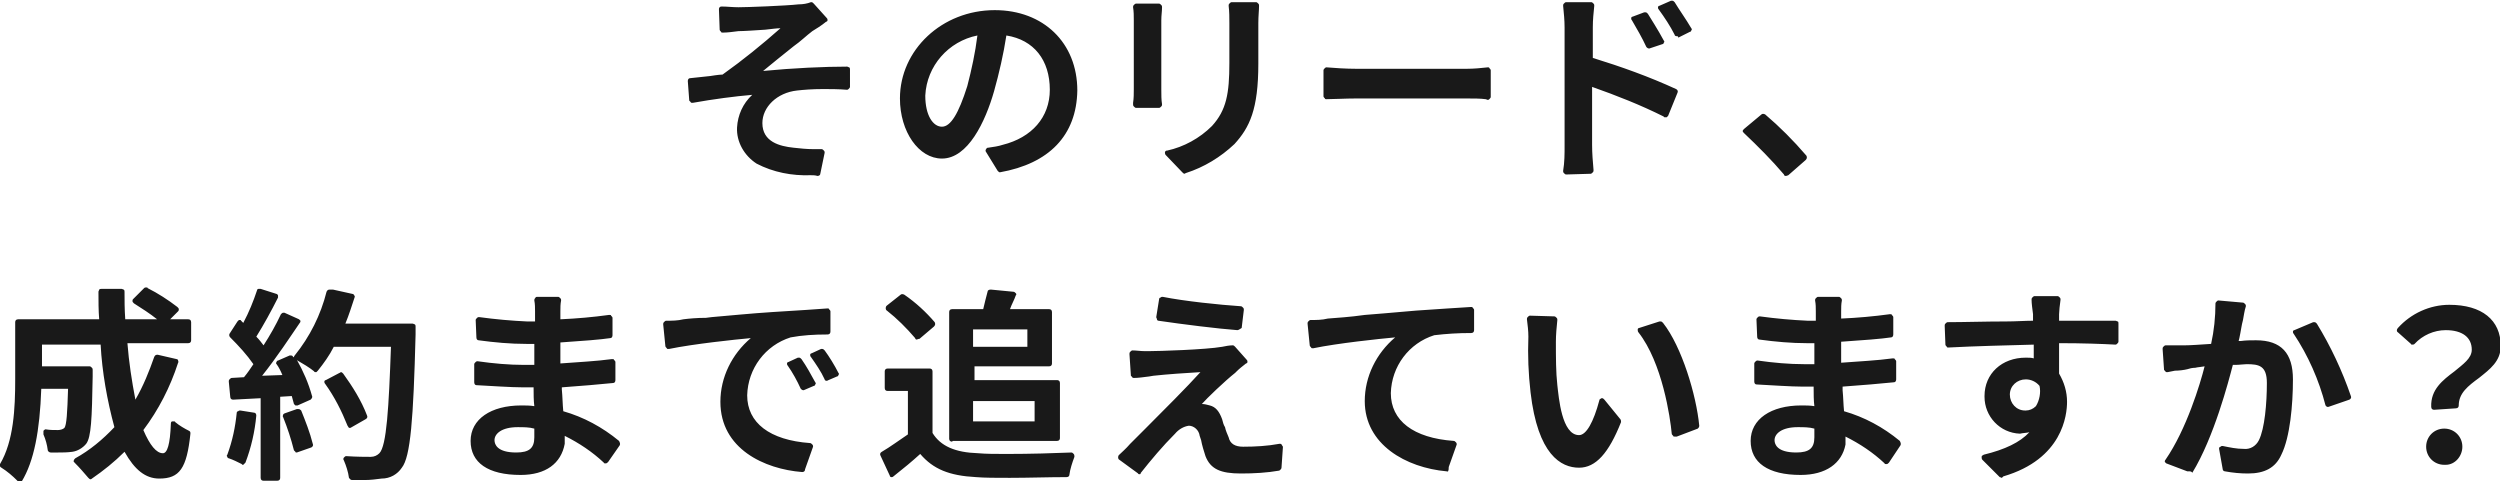 <svg version="1.1" id="レイヤー_1" xmlns="http://www.w3.org/2000/svg" x="0" y="0" viewBox="0 0 345.3 66.5" xml:space="preserve"><style>.st0{fill:#191919}</style><path id="img_lp_sf_text_02_1_" class="st0" d="M112 24.2c-2.6.1-5.2-.4-7.5-1.6-1.7-1.1-2.8-3-2.7-5 .1-1.7.8-3.3 2.1-4.5-2.4.2-5.4.6-8.2 1.1h-.1c-.1 0-.2 0-.2-.1l-.2-.2-.2-2.7c0-.2.1-.4.3-.4.9-.1 1.9-.2 2.8-.3 0 0 1.2-.2 1.7-.2 2.8-2 5.4-4.1 8-6.4-.5 0-1.2.1-2.1.2-1.5.1-3 .2-3.7.2-.8.1-1.5.2-2.1.2h-.1c-.1 0-.2 0-.2-.1-.1-.1-.2-.2-.2-.3l-.1-2.8c0-.1 0-.2.1-.3.1-.1.2-.1.3-.1.7 0 1.5.1 2.3.1 1.2 0 6.5-.2 8.3-.4.6 0 1.2-.1 1.7-.3h.1c.1 0 .2.1.3.2l1.8 2c.1.1.1.2.1.3s-.1.2-.2.2c-.6.5-1.4 1-1.9 1.3-.8.6-1.6 1.4-2.6 2.1-1.5 1.2-3 2.4-4.2 3.4 4.1-.4 8.5-.6 11.6-.6.1 0 .2.1.3.1.1.1.1.2.1.3V12c0 .1-.1.2-.2.3s-.2.1-.2.1c-1.2-.1-2.4-.1-3.3-.1-1.5 0-2.7.1-3.6.2-2.8.3-4.8 2.3-4.8 4.5 0 2.6 2.4 3.2 4.3 3.4.9.1 1.8.2 2.8.2h1.1c.1 0 .2.1.3.2.1.1.1.2.1.3l-.6 2.9c0 .2-.2.3-.4.3-.3-.1-.6-.1-.9-.1zm51.6-.2c-.1 0-.2-.1-.3-.2l-2.3-2.4c-.1-.1-.1-.3-.1-.4.1-.2.2-.2.3-.2 2.3-.5 4.5-1.7 6.2-3.4 2-2.2 2.4-4.5 2.4-8.7V3.2c0-.8 0-1.6-.1-2.4 0-.1 0-.2.1-.3s.2-.2.3-.2h3.4c.1 0 .2.1.3.2s.1.2.1.3c0 .6-.1 1.4-.1 2.4v5.6c0 6.3-1.2 8.8-3.3 11.1-1.9 1.8-4.2 3.2-6.7 4l-.2.1zm-6.7-9.1c-.1 0-.2-.1-.3-.2-.1-.1-.1-.2-.1-.3v-.2c.1-.6.1-1.3.1-1.9V2.8c0-.6 0-1.2-.1-1.8 0-.1 0-.2.1-.3s.2-.2.3-.2h3.2c.1 0 .2.1.3.2s.1.2.1.3c0 .6-.1 1.1-.1 1.8v9.6c0 .7 0 1.4.1 2 0 .1 0 .2-.1.3s-.2.2-.3.2h-3.2zm48.3-1.2c-.7-.1-1.7-.1-2.6-.1h-15.3c-1.5 0-3.1.1-4.1.1-.1 0-.2 0-.2-.1-.1-.1-.2-.2-.2-.3V9.7c0-.1.1-.2.2-.3.1-.1.2-.1.2-.1 1.1.1 2.8.2 4.1.2h15.3c1 0 2-.1 2.9-.2.1 0 .2 0 .2.1.1.1.2.2.2.3v3.7c0 .1-.1.2-.2.3-.1.1-.2.1-.2.1l-.3-.1zm11.1 10.4c-.1 0-.2-.1-.3-.2s-.1-.2-.1-.3c.2-1.2.2-2.3.2-3.5V3.8c0-1-.1-2-.2-3 0-.1 0-.2.1-.3s.2-.2.3-.2h3.5c.1 0 .2.1.3.2s.1.2.1.3c-.1 1-.2 1.9-.2 3V8c3.9 1.2 7.8 2.6 11.5 4.3.2.1.3.3.2.5l-1.3 3.2-.2.2h-.2c-.1 0-.2 0-.2-.1-3.2-1.6-6.5-2.9-9.9-4.1v8c0 1.2.1 2.3.2 3.5 0 .1 0 .2-.1.3-.1.1-.2.2-.3.2l-3.4.1zm11.5-17.4c-.2 0-.3-.1-.4-.2-.6-1.3-1.3-2.5-2-3.7-.1-.1-.1-.2-.1-.3s.1-.2.2-.2l1.6-.6h.2c.1 0 .2.1.3.2.3.5 1.4 2.2 2.2 3.7.1.1.1.2 0 .3 0 .1-.1.2-.2.2l-1.8.6zm3.8-1.7c-.2 0-.3-.1-.3-.2-.6-1.2-1.4-2.4-2.2-3.5-.1-.1-.1-.2-.1-.3s.1-.2.2-.2l1.6-.7h.2c.1 0 .2.1.3.2.6 1 1.6 2.4 2.3 3.6.1.1.1.2 0 .3 0 .1-.1.2-.2.2l-1.6.8c0-.2-.1-.2-.2-.2zm15 19.3c-.1 0-.2-.1-.2-.2-1.7-2-3.6-3.9-5.5-5.7-.1-.1-.2-.2-.2-.3 0-.1.1-.2.2-.3l2.4-2c.1-.1.3-.1.5 0 2 1.7 3.9 3.6 5.7 5.7.1.2.1.4-.1.6l-2.4 2.1c-.2.1-.3.1-.4.1zm-108.5-.5c-.1 0-.2-.1-.3-.2l-1.6-2.6c-.1-.1-.1-.3 0-.4.1-.2.2-.2.3-.2.7-.1 1.4-.2 2-.4 4-1 6.5-3.8 6.5-7.6 0-4.1-2.2-6.9-6-7.5-.4 2.6-1 5.2-1.7 7.7-1.2 4.2-3.6 9.3-7.2 9.3-3.2 0-5.8-3.7-5.8-8.3 0-6.7 5.8-12.2 13.1-12.2 6.7 0 11.4 4.5 11.4 11.1-.1 6.2-3.9 10.1-10.7 11.3zM135 4.9c-4 .8-7 4.2-7.2 8.3 0 2.8 1.1 4.3 2.3 4.3s2.3-1.8 3.5-5.6c.6-2.3 1.1-4.6 1.4-7z"/><path id="img_lp_sf_text_02" class="st0" d="M2.6 66.5c-.1 0-.2 0-.2-.1-.7-.7-1.4-1.3-2.2-1.8-.2-.1-.3-.3-.2-.5 1.9-3.2 2.1-7.7 2.1-11.7v-7.9c0-.2.1-.4.4-.4h11.2c-.1-1.2-.1-2.5-.1-3.8 0-.1.1-.2.1-.3.1-.1.2-.1.3-.1h2.8c.1 0 .2.1.3.1.1.1.1.2.1.3 0 1.1 0 2.4.1 3.8h4.4c-1-.8-2.1-1.5-3.2-2.2-.1-.1-.2-.2-.2-.3 0-.2 0-.2.1-.3l1.5-1.5c.1-.1.2-.1.3-.1.1 0 .2 0 .2.1 1.4.7 2.8 1.6 4.1 2.6.1.1.2.2.2.3s0 .2-.1.3l-1.1 1.1H26c.2 0 .4.1.4.4V47c0 .2-.1.4-.4.4h-8.4c.2 2.6.6 5.2 1.1 7.8 1.1-1.9 1.9-3.9 2.6-5.9.1-.2.2-.3.4-.3h.1l2.6.6c.1 0 .2.1.2.2s.1.2 0 .3c-1.1 3.4-2.7 6.5-4.8 9.3.9 2.1 1.8 3.2 2.7 3.2.6 0 1-1.2 1.1-4.1 0-.2.1-.3.2-.3h.2c.1 0 .2 0 .2.1.6.5 1.3.9 1.9 1.2.2.1.2.2.2.4-.5 4.8-1.5 6.2-4.3 6.2-1.9 0-3.4-1.2-4.8-3.7-1.4 1.4-2.9 2.6-4.5 3.7-.1.1-.2.1-.2.1-.1 0-.2-.1-.3-.2-.6-.7-1.2-1.4-1.9-2.1-.1-.1-.2-.2-.1-.3 0-.1.1-.2.2-.3 2-1.1 3.8-2.6 5.4-4.3-1-3.7-1.7-7.6-1.9-11.4H5.8v3h6.6c.1 0 .2.1.3.2.1.1.1.2.1.3v.9c-.1 5.8-.2 8.4-.9 9.3-.5.6-1.2 1-1.9 1.1s-1.4.1-2 .1H7c-.2 0-.4-.2-.4-.3-.1-.8-.3-1.5-.6-2.2v-.5c.1-.1.2-.2.3-.2.6.1 1.1.1 1.7.1.3 0 .7-.1.9-.3.3-.4.4-2.1.5-5.4H5.7c-.2 5.8-1 10-2.7 12.8 0-.1-.1 0-.4 0zm33.8-.1c-.2 0-.4-.1-.4-.4V55c-.1 0-3.8.2-3.8.2-.2 0-.4-.1-.4-.4l-.2-2.1c0-.1 0-.2.1-.3s.2-.2.3-.2l1.7-.1c.5-.6.9-1.2 1.3-1.8-.9-1.3-2-2.5-3.2-3.7-.1-.1-.2-.3-.1-.5l1.1-1.7.2-.2h.1c.1 0 .2 0 .2.1l.3.3c.8-1.5 1.4-3 1.9-4.5 0-.1.1-.2.2-.2h.3l2.2.7c.1 0 .2.2.2.2v.3c-.9 1.8-2 3.8-3 5.4.4.4.7.8 1 1.2.9-1.4 1.7-2.8 2.4-4.3.1-.1.2-.2.3-.2h.2l2 .9.2.2c0 .1 0 .2-.1.3-1.3 1.9-3.2 4.8-5.2 7.3l2.8-.1c-.2-.5-.5-1.1-.8-1.5-.1-.1-.1-.2 0-.3 0-.1.1-.2.2-.2l1.6-.7h.2c.2 0 .2.1.3.2 0 0 .1 0 .1.1 0-.1 0-.2.1-.3 2.1-2.6 3.6-5.6 4.4-8.8.1-.2.2-.3.4-.3h.5l2.7.6c.1 0 .2.1.2.2.1 0 .1.1.1.2-.4 1.2-.8 2.5-1.3 3.7H57c.1 0 .2.1.3.1.1.1.1.2.1.3v1.1c-.3 11.7-.7 16.9-1.9 18.4-.6.9-1.6 1.5-2.8 1.5-.8.1-1.5.2-2.3.2h-1.8c-.2 0-.3-.2-.4-.3-.1-.8-.4-1.7-.7-2.4-.1-.1-.1-.3 0-.4.1-.1.2-.2.3-.2 1.5.1 2.8.1 3.4.1.5 0 .9-.2 1.2-.5 1-1 1.3-6.3 1.6-14.7h-7.9c-.6 1.2-1.4 2.3-2.2 3.3l-.2.2h-.1c-.1 0-.2 0-.2-.1-.6-.5-1.6-1.1-2.3-1.5l-.1-.1c.9 1.6 1.6 3.2 2.1 5 .1.2-.1.4-.2.5l-1.8.8h-.3l-.2-.2c-.1-.4-.2-.7-.3-1.1-.1 0-1.6.1-1.6.1V66c0 .2-.1.4-.4.4h-1.9zm-2.8-2.2c-.1 0-.2 0-.2-.1-.6-.3-1.2-.6-1.8-.8-.1 0-.2-.1-.2-.2-.1-.1-.1-.2 0-.3.7-1.9 1.1-3.8 1.3-5.8 0-.1.1-.2.2-.2.1-.1.2-.1.2-.1h.1l1.9.3c.2 0 .3.2.3.4-.2 2.2-.7 4.4-1.5 6.5l-.3.3zm7.4-1.7c-.1 0-.2 0-.2-.1l-.2-.2c-.4-1.6-.9-3.1-1.5-4.6-.1-.1 0-.2 0-.3s.2-.2.2-.2l1.7-.6h.2c.2 0 .3.1.4.2.6 1.5 1.2 3 1.6 4.6.1.2 0 .4-.2.5l-2 .7c.2 0 .1 0 0 0zm7.4-3.4h-.2l-.2-.3c-.8-2-1.8-4-3.1-5.8-.1-.1-.1-.2-.1-.3s.1-.2.2-.2l1.9-1c.1 0 .1-.1.2-.1s.2.1.3.2c1.3 1.8 2.5 3.7 3.3 5.8.1.2 0 .4-.2.5l-2.1 1.2c.2 0 .1 0 0 0zm23.5 6.5c-4.5 0-6.9-1.7-6.9-4.7s2.8-4.9 7-4.9c.6 0 1.2 0 1.8.1-.1-.8-.1-1.7-.1-2.5v-.1h-1.5c-1.6 0-4.5-.2-6.4-.3-.2 0-.3-.2-.3-.4v-2.5c0-.1.1-.2.2-.3s.2-.1.2-.1h.1c2.1.3 4.3.5 6.4.5h1.4v-2.9h-1.1c-2.2 0-4.4-.2-6.6-.5-.2 0-.3-.2-.3-.4l-.1-2.4c0-.1.1-.2.2-.3s.2-.1.2-.1h.1c2.2.3 4.4.5 6.6.6h1.1V43c0-.5 0-1-.1-1.5 0-.1 0-.2.1-.3.1-.2.2-.2.3-.2h2.9c.1 0 .2.1.3.2.1.1.1.2.1.3-.1.5-.1 1-.1 1.5v1.1c2.3-.1 4.5-.3 6.7-.6h.1c.1 0 .2 0 .2.1.1.1.2.2.2.3v2.4c0 .2-.1.4-.3.4-1.3.2-3.9.4-6.9.6v2.9c2.6-.2 4.9-.3 7.1-.6h.1c.1 0 .2 0 .2.1.1.1.2.2.2.3v2.5c0 .2-.1.4-.3.4-2 .2-4.3.4-7.1.6v.3c.1 1 .1 2 .2 3 2.8.8 5.4 2.2 7.7 4.1.1.2.2.4.1.6L84 63.8c-.1.1-.2.2-.3.2h-.1c-.1 0-.2 0-.2-.1-1.6-1.5-3.4-2.7-5.4-3.7v1.1c-.5 2.7-2.6 4.3-6.1 4.3zm-.4-6.6c-2.2 0-3.2.9-3.2 1.8 0 .6.4 1.7 3 1.7 1.8 0 2.5-.6 2.5-2.1v-1.2c-.7-.2-1.5-.2-2.3-.2zm39.3 6.2c-5.2-.4-11.3-3.2-11.3-9.7 0-3.4 1.6-6.6 4.2-8.8-2.2.2-7.9.8-11.3 1.5h-.1c-.1 0-.2 0-.2-.1-.1-.1-.2-.2-.2-.3l-.3-3c0-.1 0-.2.1-.3s.2-.2.3-.2c.8 0 1.6 0 2.4-.2.8-.1 1.9-.2 3.1-.2l.8-.1c2.4-.2 5.3-.5 8.4-.7 3.2-.2 6.4-.4 7.6-.5.1 0 .2 0 .2.1.1.1.2.2.2.3v2.8c0 .2-.1.4-.4.4h-.1c-1.7 0-3.4.1-5 .4-3.5 1.1-5.9 4.3-6 8 0 3.8 3.1 6.2 8.7 6.6.1 0 .2.1.3.2.1.1.1.2.1.3l-1.1 3.1c0 .3-.2.4-.4.4zm.2-11.3c-.2 0-.3-.1-.4-.2-.5-1.1-1.1-2.2-1.8-3.2-.1-.1-.1-.2-.1-.3s.1-.2.2-.2l1.3-.6h.2c.1 0 .2.1.3.2.7 1 1.3 2.1 1.9 3.2.1.1.1.2 0 .3 0 .1-.1.2-.2.2l-1.4.6zm3.2-1.3c-.2 0-.3-.1-.3-.2-.5-1.1-1.2-2.1-1.9-3.1-.1-.1-.1-.2-.1-.3s.1-.2.2-.2l1.3-.6h.2c.1 0 .2.1.3.2.6.8 1.4 2.1 1.9 3.1.1.1.1.2 0 .3 0 .1-.1.2-.2.2l-1.4.6c.2-.1.1 0 0 0zM139.5 66c-1.9 0-3.5 0-4.7-.1-3.7-.2-5.9-1.1-7.7-3.2-1.1 1-2.3 2-3.7 3.1-.1.1-.2.1-.2.1h-.1c-.1 0-.2-.1-.2-.2l-1.3-2.8c-.1-.2 0-.4.2-.5 1.2-.7 2.4-1.6 3.6-2.4v-6h-2.8c-.2 0-.4-.1-.4-.4v-2.3c0-.2.1-.4.4-.4h5.8c.2 0 .4.1.4.4v8.5c1.1 1.8 3.1 2.7 6.3 2.8 1.1.1 2.4.1 4 .1 3.2 0 6.5-.1 8.9-.2.1 0 .2.1.3.2.1.1.1.3.1.4-.3.8-.6 1.7-.7 2.5 0 .2-.2.3-.4.3-2.5 0-5.2.1-7.8.1zm-8-5c-.2 0-.4-.1-.4-.4V43.1c0-.2.1-.4.4-.4h4.3c.2-.8.4-1.7.6-2.4 0-.2.2-.3.4-.3h.1l3.1.3c.1 0 .2.1.3.2.1.1.1.2 0 .3-.2.6-.6 1.3-.8 1.9h5.4c.2 0 .4.1.4.4v7.1c0 .2-.1.4-.4.4h-10.3v1.9H146c.2 0 .4.1.4.4v7.6c0 .2-.1.4-.4.4h-14.4l-.1.1zm2.9-2.8h8.5v-2.8h-8.5v2.8zm0-10.3h7.5v-2.4h-7.5v2.4zm-7.8-1c-.1 0-.2-.1-.2-.2-1.2-1.4-2.5-2.7-3.9-3.8-.2-.1-.2-.4-.1-.6l.1-.1 1.9-1.5c.1-.1.3-.1.5 0 1.6 1.1 3 2.4 4.2 3.8.1.2.1.4-.1.6l-2 1.7c-.2 0-.3.1-.4.1zm30.8 18.6c-.1 0-.2 0-.2-.1l-2.6-1.9c-.2-.1-.2-.4-.1-.6l.1-.1c.3-.3.9-.8 1.5-1.5l1.9-1.9.2-.2c2.4-2.4 5.8-5.8 7.6-7.8-1.8.1-4.7.3-6.5.5l-.6.1c-.8.1-1.5.2-2 .2h-.1c-.1 0-.2 0-.2-.1l-.2-.2-.2-3c0-.1 0-.2.1-.3s.2-.2.3-.2c.6 0 1.1.1 1.7.1h.6c1.3 0 7.8-.2 10.1-.6.4-.1 1.1-.2 1.4-.2h.1c.1 0 .2.1.3.2l1.6 1.8c.1.1.1.2.1.3s-.1.2-.2.2c-.5.4-.9.7-1.3 1.1l-.2.2c-1.4 1.1-4 3.6-4.6 4.3.4 0 .7.1 1.1.2.8.2 1.3.8 1.7 1.9.1.4.2.8.4 1.1.1.5.3.9.5 1.4.2.9.9 1.3 2 1.3 1.7 0 3.4-.1 5-.4h.1c.1 0 .2 0 .2.1.1.1.1.2.2.3l-.2 2.9c0 .2-.2.3-.3.4-1.7.3-3.5.4-5.3.4-2.8 0-4.2-.6-4.9-2.4-.2-.6-.5-1.6-.6-2.2l-.2-.6c-.1-.8-.8-1.4-1.5-1.4-.7.1-1.4.5-1.9 1.1-1.7 1.7-3.3 3.6-4.8 5.5.2 0 0 .1-.1.1zm13.5-19.9c-2.7-.2-7.5-.8-10.9-1.3-.1 0-.2-.1-.2-.2s-.1-.2-.1-.3l.4-2.5c0-.1.1-.2.2-.2.1-.1.2-.1.2-.1h.1c3 .6 7.8 1.1 10.8 1.3.1 0 .2.1.3.2.1.1.1.2.1.3l-.3 2.5c-.2.1-.4.3-.6.3zm28.9 19.5c-5.6-.5-11.3-3.7-11.3-9.7 0-3.4 1.6-6.6 4.2-8.8-2.2.2-7.9.8-11.3 1.5h-.1c-.1 0-.2 0-.2-.1-.1-.1-.2-.2-.2-.3l-.3-3c0-.1 0-.2.1-.3s.2-.2.3-.2c.8 0 1.6 0 2.4-.2 1.2-.1 3-.2 5.1-.5 0 0 5-.4 7.1-.6 3-.2 5.8-.4 7.6-.5.1 0 .2 0 .2.1.1.1.2.2.2.3v2.8c0 .2-.1.4-.4.4h-.1c-1.7 0-3.3.1-5 .3-3.5 1.1-5.9 4.3-6 8 0 3.8 3.1 6.2 8.7 6.6.1 0 .2.1.3.2.1.1.1.2.1.3l-1.1 3.1c0 .6-.1.7-.3.6zm18.3-.5c-2.5 0-5.7-1.8-6.7-10.4-.3-2.6-.4-5.1-.3-7.7 0-.8-.1-1.6-.2-2.4 0-.1 0-.2.1-.3s.2-.2.3-.2l3.4.1c.1 0 .2.1.3.2.1.1.1.2.1.3-.1 1-.2 2-.2 3 0 2.2 0 4.2.2 6 .2 1.7.6 6.9 3 6.9 1 0 2-1.8 2.8-4.8 0-.2.2-.2.3-.3h.1c.1 0 .2.1.3.2l2.2 2.7c.1.1.1.3.1.4-1.7 4.3-3.5 6.3-5.8 6.3zm13.2-4.3c-.1 0-.2 0-.2-.1-.1-.1-.2-.2-.2-.3-.2-2.2-1.3-9.8-4.6-14-.1-.1-.1-.3-.1-.4 0-.1.1-.2.2-.2l2.8-.9h.2c.1 0 .2.1.3.2 2.6 3.3 4.6 10 5 14.2 0 .2-.1.3-.2.4l-2.9 1.1h-.3zm17.4 5.3c-4.5 0-6.9-1.7-6.9-4.7s2.8-4.9 7-4.9c.6 0 1.2 0 1.8.1-.1-.8-.1-1.7-.1-2.5v-.2H249c-1.6 0-4.5-.2-6.4-.3-.2 0-.3-.2-.3-.4v-2.5c0-.1.1-.2.2-.3.1-.1.2-.1.2-.1h.1c2.1.3 4.3.5 6.4.5h1.4v-2.9h-1c-2.2 0-4.4-.2-6.6-.5-.2 0-.3-.2-.3-.4l-.1-2.4c0-.1.1-.2.2-.3.1-.1.2-.1.2-.1h.1c2.2.3 4.4.5 6.6.6h1.1V43c0-.5 0-1-.1-1.5 0-.1 0-.2.1-.3s.2-.2.3-.2h2.9c.1 0 .2.1.3.2.1.1.1.2.1.3-.1.5-.1 1-.1 1.5v1c2.3-.1 4.5-.3 6.7-.6h.1c.1 0 .2 0 .2.1.1.1.2.2.2.3v2.4c0 .2-.1.4-.3.4-1.3.2-3.9.4-6.9.6v2.9c2.6-.2 4.9-.3 7.1-.6h.1c.1 0 .2 0 .2.1.1.1.2.2.2.3v2.5c0 .2-.1.4-.3.4-2 .2-4.3.4-7.1.6v.5c.1 1 .1 1.9.2 2.9 2.8.8 5.4 2.2 7.7 4.1.1.2.2.4.1.6l-1.6 2.4c-.1.1-.2.2-.3.2h-.1c-.1 0-.2 0-.2-.1-1.6-1.5-3.4-2.7-5.4-3.7v1.1c-.5 2.6-2.7 4.2-6.2 4.2zm-.4-6.6c-2.2 0-3.2.9-3.2 1.8 0 .6.4 1.7 3 1.7 1.8 0 2.5-.6 2.5-2.1v-1.2c-.7-.2-1.5-.2-2.3-.2zm28.2 7c-.1 0-.2-.1-.3-.1l-2.4-2.4c-.1-.1-.1-.3-.1-.4 0-.2.2-.2.3-.3 2.9-.7 5-1.7 6.3-3.1-.4.1-.9.1-1.3.2-2.8-.1-4.9-2.4-4.9-5.1v-.1c0-3.1 2.4-5.3 5.7-5.3.4 0 .8 0 1.1.1v-1.9c-3.7.1-8 .2-11.8.4-.1 0-.2 0-.2-.1-.1-.1-.2-.2-.2-.3l-.1-2.6c0-.1 0-.2.1-.3s.2-.2.3-.2c2.3 0 5.2-.1 8.1-.1 1.3 0 2.6-.1 3.7-.1v-.9c-.1-.8-.2-1.5-.2-2 0-.1 0-.2.1-.3s.2-.2.3-.2h3.2c.1 0 .2.1.3.2.1.1.1.2.1.3-.1.6-.2 1.7-.2 2v.9h7.8c.1 0 .2.1.3.1.1 0 .1.2.1.3v2.5c0 .1-.1.2-.2.3s-.2.1-.2.1c-1.9-.1-4.5-.2-7.8-.2v4.2c.7 1.2 1.1 2.5 1.1 3.9 0 1.8-.6 7.9-8.8 10.3l-.2.2zm3.3-13.6c-1.2 0-2.2.9-2.2 2.1 0 1.2.9 2.2 2.1 2.2h.1c.5 0 1-.2 1.4-.6.5-.8.7-1.9.5-2.8-.5-.6-1.2-.9-1.9-.9zm22.5 12.7h-.2l-2.9-1.1-.2-.2c0-.1 0-.2.1-.3 2.9-4.2 4.8-10.5 5.4-12.9-.5.1-.9.1-1.3.2-.4 0-.8.1-1.1.2-.4.1-1.1.2-1.7.2l-1 .2h-.1c-.1 0-.2 0-.2-.1l-.2-.2-.2-2.9c0-.1 0-.2.1-.3s.2-.2.3-.2h2.6c.8 0 2.2-.1 3.7-.2.4-1.8.6-3.7.6-5.6 0-.1.1-.2.2-.3s.2-.1.2-.1l3.4.3c.1 0 .2.1.3.2.1.1.1.2.1.3-.2.6-.3 1.4-.4 1.9-.2.7-.3 1.6-.5 2.5l-.1.4h.3c.7-.1 1.4-.1 2.1-.1 3.5 0 5.1 1.8 5.1 5.4 0 3.5-.4 8-1.6 10.4-.8 1.8-2.3 2.6-4.6 2.6-1.1 0-2.1-.1-3.2-.3-.2 0-.3-.2-.3-.3l-.5-2.8c0-.2 0-.2.2-.3.1-.1.2-.1.2-.1h.1c1 .2 1.9.4 2.9.4.9.1 1.7-.4 2.1-1.2.8-1.6 1.1-5.1 1.1-7.9 0-2.4-1.1-2.6-2.8-2.6-.4 0-1 .1-1.6.1h-.3c-.6 2.3-2.6 10-5.6 14.9-.1-.2-.3-.2-.5-.2zm19.3-8.9h-.2l-.2-.2c-.9-3.5-2.4-6.9-4.4-9.9-.1-.1-.1-.2-.1-.3s.1-.2.2-.2l2.6-1.1h.2c.1 0 .2.1.3.2 1.9 3.1 3.5 6.5 4.7 10 .1.2 0 .4-.2.5l-2.9 1c.1.1 0 0 0 0zm16 8c-1.4 0-2.5-1.1-2.5-2.5s1.1-2.5 2.5-2.5 2.5 1.1 2.5 2.5c0 1.3-1 2.5-2.3 2.5h-.2zm-1.4-7.6c-.2 0-.4-.1-.4-.4-.1-2.4 1.6-3.7 3.2-4.9 1.2-1 2.4-1.8 2.4-3 0-1.7-1.3-2.7-3.6-2.7-1.6 0-3.2.7-4.3 1.9-.1.1-.2.1-.3.1-.1 0-.2 0-.2-.1l-1.8-1.6c-.2-.1-.2-.4 0-.6 1.8-2 4.4-3.2 7.1-3.2 4.5 0 7.1 2.1 7.1 5.7 0 2.1-1.5 3.2-3 4.4-1.5 1.1-2.8 2.1-2.8 3.8 0 .2-.1.4-.4.4l-3 .2z"/></svg>